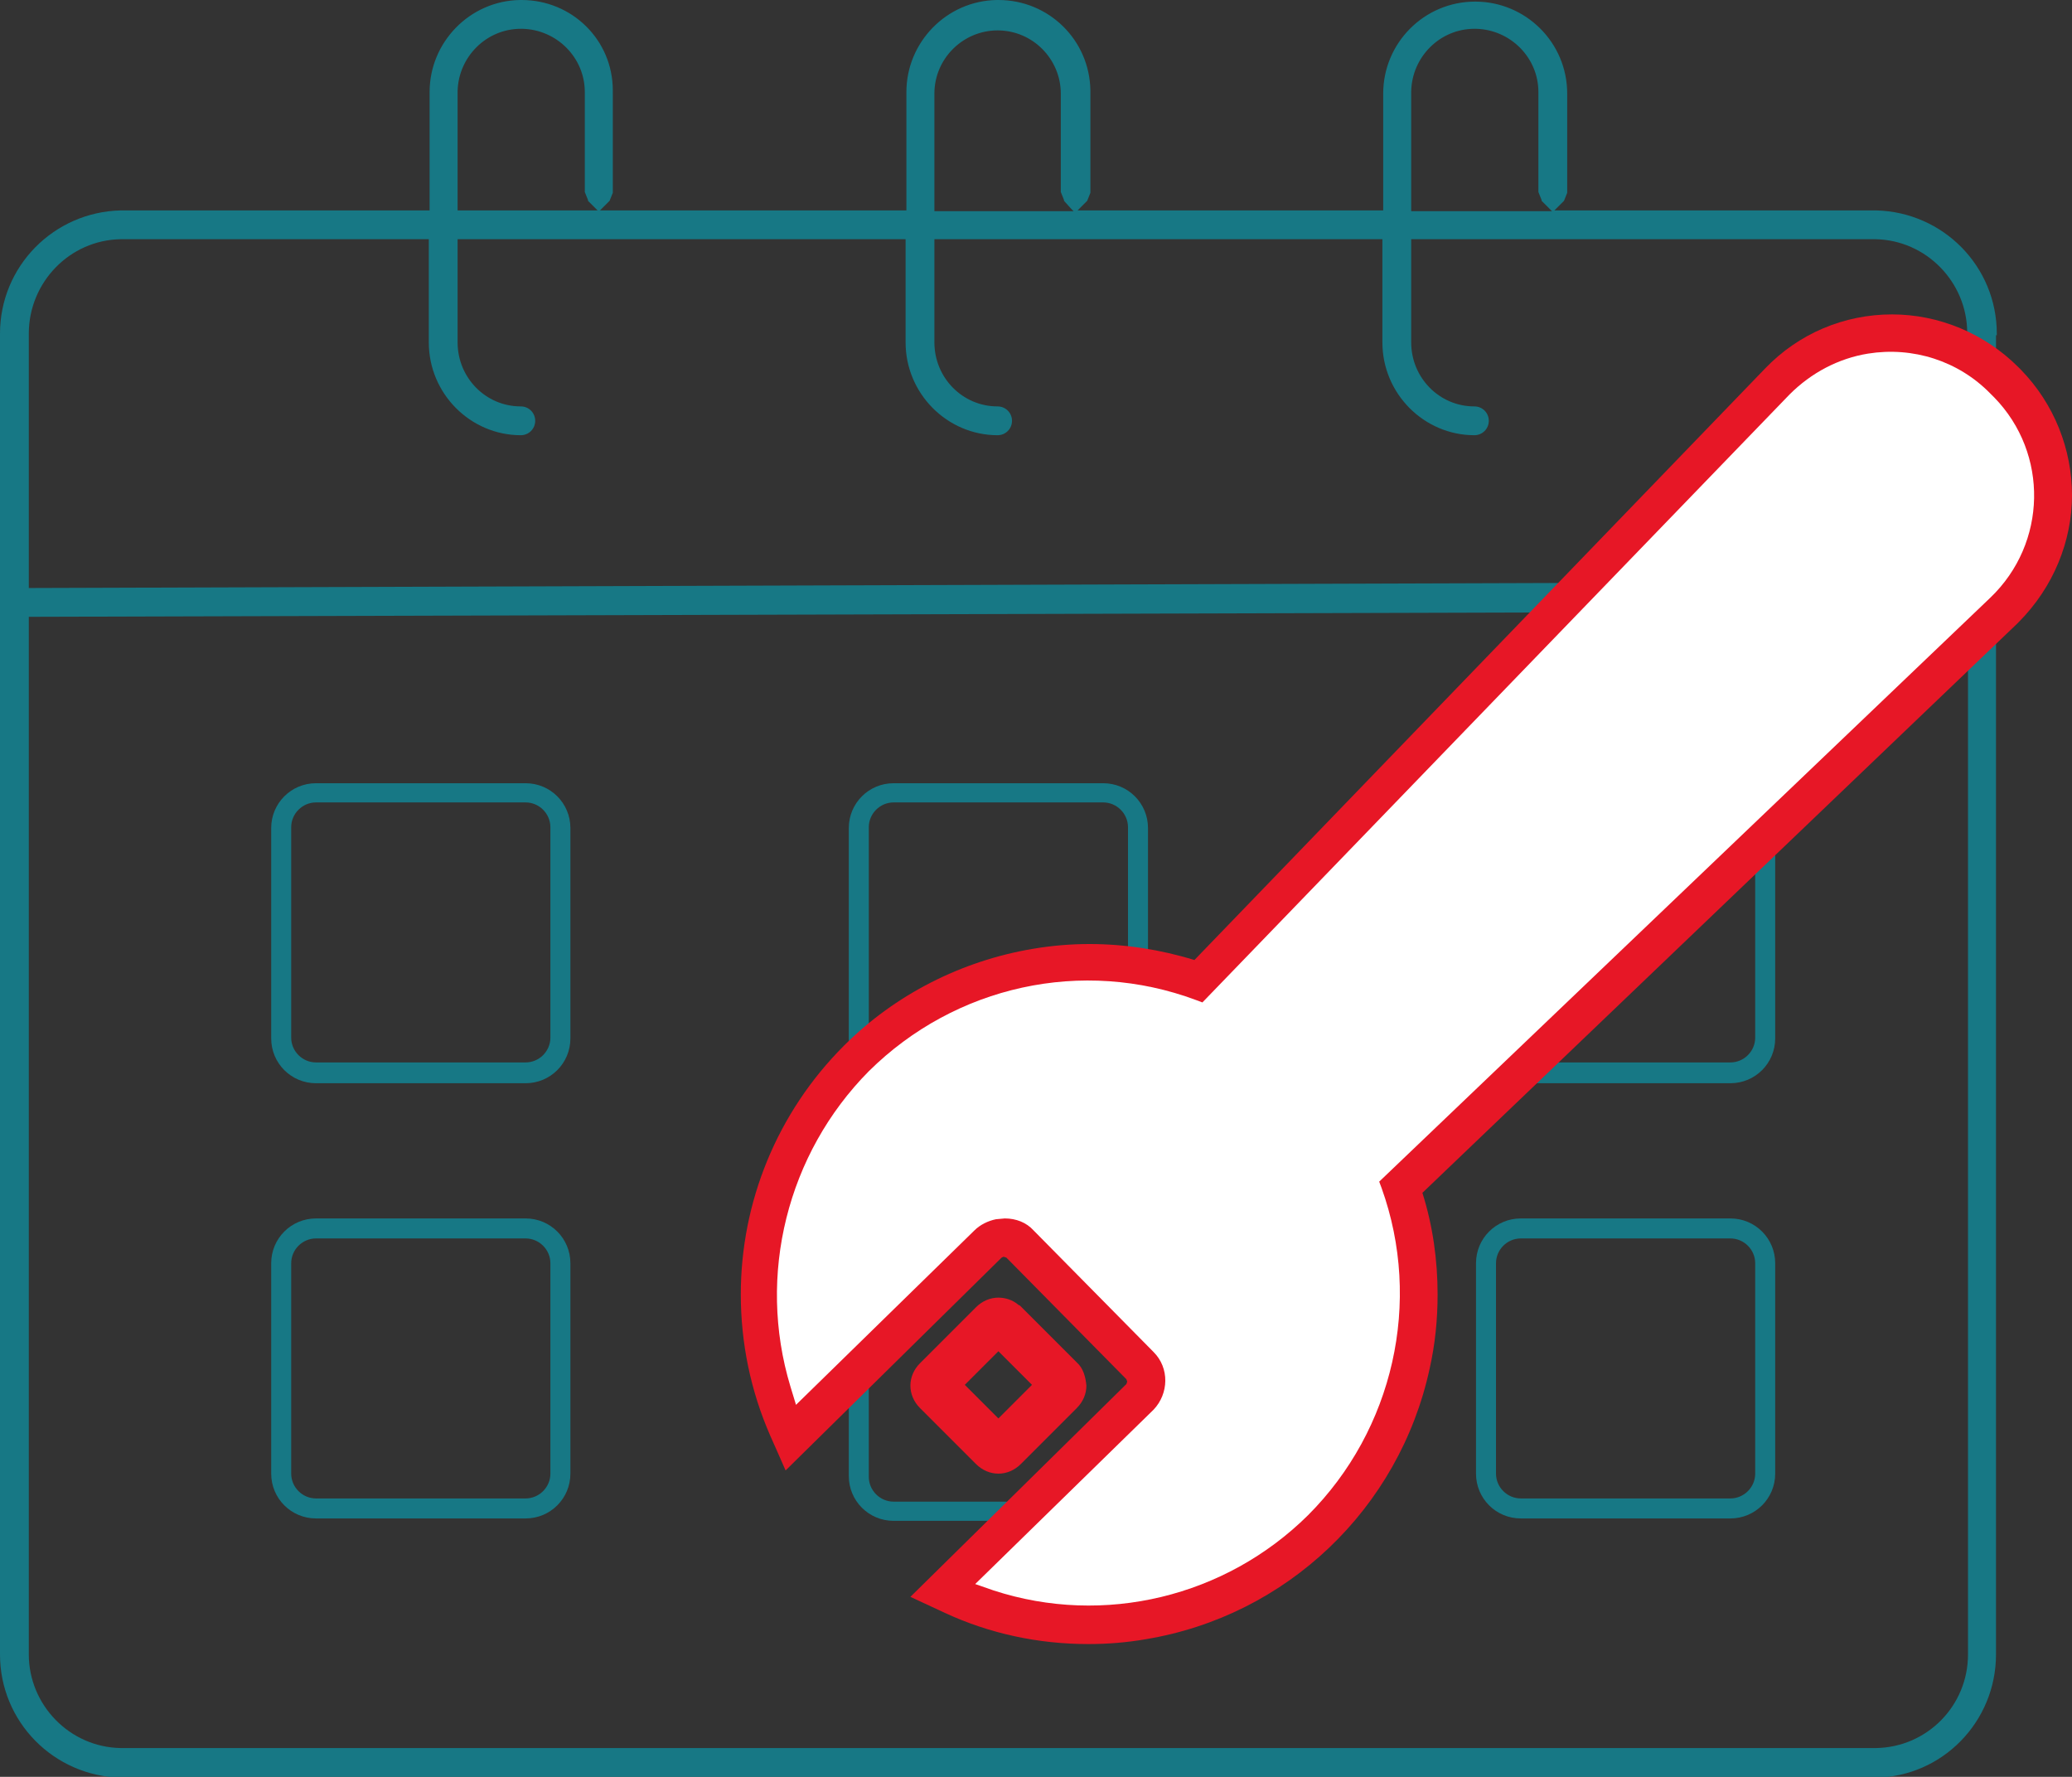 <svg xmlns="http://www.w3.org/2000/svg" viewBox="0 0 259 222.1">
<rect x="0" y="0" width="259" height="222.1" fill="#333333" stroke="none"/>
<style type="text/css">
	.st0{fill:#177885;}
	.st1{fill:#E71726;}
	.st2{fill:#FFFFFF;}
</style>
<g>
	<path class="st0" d="M39.5,135.4c-3.1,0-5.6-2.5-5.6-5.6v-26.3c0-3.1,2.5-5.6,5.6-5.6h26.2c3.1,0,5.6,2.5,5.6,5.6v26.3
		c0,3.1-2.5,5.6-5.6,5.6L39.5,135.4z M39.5,100.3c-1.7,0-3.1,1.4-3.1,3.1v26.3c0,1.7,1.4,3.1,3.1,3.1h26.2c1.7,0,3.1-1.4,3.1-3.1
		v-26.3c0-1.7-1.4-3.1-3.1-3.1L39.5,100.3z"/>
	<path class="st0" d="M111.7,135.4c-3.1,0-5.6-2.5-5.6-5.6v-26.3c0-3.1,2.5-5.6,5.6-5.6h26.2c3.1,0,5.6,2.5,5.6,5.6v26.3
		c0,3.1-2.5,5.6-5.6,5.6L111.7,135.4z M111.7,100.3c-1.7,0-3.1,1.4-3.1,3.1v26.3c0,1.7,1.4,3.1,3.1,3.1h26.2c1.7,0,3.1-1.4,3.1-3.1
		v-26.3c0-1.7-1.4-3.1-3.1-3.1L111.7,100.3z"/>
	<path class="st0" d="M136.1,190.1h-24.4c-3.1,0-5.6-2.5-5.6-5.6v-18.1l2.5-1.9v20.1c0,1.7,1.4,3.1,3.1,3.1h24.4V190.1z"/>
	<path class="st0" d="M190.1,135.4c-3.1,0-5.6-2.5-5.6-5.6v-26.3c0-3.1,2.5-5.6,5.6-5.6h26.2c3.1,0,5.6,2.5,5.6,5.6v26.3
		c0,3.1-2.5,5.6-5.6,5.6L190.1,135.4z M190.1,100.3c-1.7,0-3.1,1.4-3.1,3.1v26.3c0,1.7,1.4,3.1,3.1,3.1h26.2c1.7,0,3.1-1.4,3.1-3.1
		v-26.3c0-1.7-1.4-3.1-3.1-3.1L190.1,100.3z"/>
	<path class="st0" d="M190.1,189.8c-3.1,0-5.6-2.5-5.6-5.6v-26.3c0-3.1,2.5-5.6,5.6-5.6h26.2c3.1,0,5.6,2.5,5.6,5.6v26.3
		c0,3.1-2.5,5.6-5.6,5.6H190.1z M190.1,154.8c-1.7,0-3.1,1.4-3.1,3.1v26.3c0,1.7,1.4,3.1,3.1,3.1h26.2c1.7,0,3.1-1.4,3.1-3.1v-26.3
		c0-1.7-1.4-3.1-3.1-3.1H190.1z"/>
	<path class="st0" d="M39.5,189.8c-3.1,0-5.6-2.5-5.6-5.6v-26.3c0-3.1,2.5-5.6,5.6-5.6h26.2c3.1,0,5.6,2.5,5.6,5.6v26.3
		c0,3.1-2.5,5.6-5.6,5.6H39.5z M39.5,154.8c-1.7,0-3.1,1.4-3.1,3.1v26.3c0,1.7,1.4,3.1,3.1,3.1h26.2c1.7,0,3.1-1.4,3.1-3.1v-26.3
		c0-1.7-1.4-3.1-3.1-3.1L39.5,154.8z"/>
</g>
<path class="st0" d="M249.6,41.9l0-0.2c0-8.4-6.7-15.2-15.1-15.4l0,0h-40.2l1.1-1.1l0.1-0.1l0.4-1l0-0.1V11.7
	c0-6.4-5.2-11.5-11.5-11.5c-6.4,0-11.5,5.2-11.5,11.5v14.6h-38.2l1.1-1.1l0.1-0.1l0.4-1l0-0.1V11.7v-0.4v0l0,0
	C136.2,5,131.1,0,124.8,0l-0.2,0c-6.3,0.1-11.3,5.3-11.3,11.5l0,0.2l0,0v14.6H75l1.1-1.1l0.1-0.1l0.4-1l0-0.1V11.7v-0.4v0l0,0
	C76.6,5,71.5,0,65.2,0L65,0c-6.3,0.1-11.3,5.3-11.3,11.5l0,0.2l0,0v14.6H15.1l0,0C6.7,26.5,0,33.3,0,41.7l0,0.2l0,0v164.7l0,0l0,0.2
	c0,8.4,6.7,15.2,15.1,15.4l0,0h0l219.3,0l0,0c8.4-0.1,15.1-7,15.1-15.4l0-0.2V41.9z M15.1,29.9h38.5v12.9v0v0
	c0,6.4,5.2,11.6,11.5,11.6h0h0c1,0,1.8-0.8,1.8-1.8v0v0c0-1-0.8-1.8-1.8-1.8h0c-4.4,0-7.9-3.6-7.9-8v0V29.9h56v12.9v0v0
	c0,6.4,5.2,11.6,11.5,11.6h0h0c1,0,1.8-0.8,1.8-1.8v0l0,0l0,0c0-1-0.8-1.8-1.8-1.8h0c-4.4,0-7.9-3.6-7.9-8v0V29.9h56v12.9l0,0v0
	c0,6.4,5.2,11.6,11.5,11.6h0h0c1,0,1.8-0.8,1.8-1.8v0v0c0-1-0.8-1.8-1.8-1.8h0c-4.4,0-7.9-3.6-7.9-8l0,0V29.9h58
	c6.4,0.1,11.5,5.4,11.5,11.7l0,0.2l0,0v30.9L3.6,73.5l0-31.6l0,0l0-0.2C3.6,35.3,8.7,30,15.1,29.9z M234.5,218.5H15.1
	c-6.4-0.1-11.5-5.4-11.5-11.7l0-0.2l0,0V77.1L246,76.4l0,130.2l0,0l0,0.2C246,213.2,240.9,218.4,234.5,218.5z M176.4,26.3l0-14.6
	v-0.3c0.1-4.3,3.6-7.8,7.9-7.8l0.2,0c4.3,0.1,7.8,3.6,7.8,7.9l0,0.2l0,0V24l0.4,1l0,0.1l1,1l0.3,0.3H176.4z M116.8,26.3V11.7
	c0-4.4,3.6-7.9,7.9-7.9c4.4,0,7.9,3.6,7.9,7.9V24l0.4,1l0,0.1l0.9,1l0.3,0.3H116.8z M57.2,26.3l0-14.6v-0.3c0.1-4.3,3.6-7.8,7.9-7.8
	l0.2,0c4.3,0.1,7.8,3.6,7.8,7.9l0,0.2l0,0V24l0.4,1l0,0.1l0.9,0.9l0.3,0.3H57.2z"/>
<path class="st1" d="M252.6,46.2L252.6,46.2l-0.3-0.3l0,0c-4.2-4.2-9.9-6.6-15.8-6.6h0c-6,0-11.7,2.4-15.9,6.8l-71.3,73.9
	c-4.2-1.3-8.7-2-13.1-2c-2.4,0-4.7,0.2-7.1,0.6c-8.9,1.5-17.2,5.7-23.6,12.1c-8.4,8.4-12.9,19.6-12.9,31.1c0,6,1.2,12,3.7,17.7l0,0
	l0.8,1.8l1.1,2.5l27-26.6l0,0l0.2-0.1l0.1,0h0l0.3,0.1l0,0l15,15.2l0,0l0.1,0.3l-0.1,0.3l-27,26.6l4.3,2c5.6,2.6,11.7,3.9,17.9,3.9
	h0.1c2.4,0,4.8-0.2,7.1-0.6l0,0c17.6-2.9,31.7-16.3,35.5-33.8c0.7-3.1,1-6.2,1-9.3c0-4.3-0.6-8.6-1.9-12.7L252.1,78l0.2-0.2l0,0l0,0
	c4.4-4.4,6.7-10.2,6.7-15.9C259,56.2,256.8,50.5,252.6,46.2z M162.2,188c-7,7-16.4,10.8-26.1,10.8c-3.6,0-7.2-0.5-10.7-1.6l20-19.7
	l0,0c1.4-1.4,2.1-3.2,2.1-4.9c0-1.8-0.7-3.5-2-4.9l0,0l-15-15.2l0,0c-1.3-1.3-3.1-2-4.9-2v0h0l-0.2,0l-0.8,0.1l-0.1,0l-0.1,0
	c-1.4,0.2-2.7,0.9-3.8,1.9l0,0l-20,19.7c-1-3.4-1.5-6.9-1.5-10.3c0-9.8,3.8-19.4,10.9-26.6c7-7,16.5-10.8,26.1-10.8
	c4.3,0,8.6,0.8,12.8,2.3l0.8,0.3l1.2,0.4l74.2-76.9l0,0c2.3-2.4,5.4-4,8.7-4.6l0,0c0.8-0.1,1.7-0.2,2.5-0.2c4.2,0,8.2,1.7,11.1,4.7
	l0,0l0.3,0.3l0.1,0.2c2.9,3.1,4.4,7,4.4,10.9c0,4.2-1.6,8.3-4.9,11.4L170.3,147l0.7,2c1.5,4.1,2.2,8.3,2.2,12.5
	C173.1,171.3,169.3,180.9,162.2,188z M233.3,42.3C233.3,42.3,233.3,42.3,233.3,42.3C233.3,42.3,233.3,42.3,233.3,42.3L233.3,42.3z
	 M222.5,48L222.5,48L222.5,48L222.5,48z M149.5,120L149.5,120C149.5,120,149.5,120,149.5,120L149.5,120z"/>
<path class="st1" d="M134.6,170.3L134.6,170.3l-7.1-7.1l-0.2-0.1l0,0c-0.7-0.6-1.6-0.9-2.5-0.9c-1,0-2,0.4-2.8,1.2l0,0l-7,7l0,0
	c-0.8,0.8-1.2,1.8-1.2,2.8c0,1,0.4,2,1.2,2.8l0,0l7,7l0,0l0,0l0,0c0.8,0.8,1.8,1.2,2.8,1.2c1,0,2-0.4,2.8-1.2l7-7
	c0.8-0.8,1.2-1.8,1.2-2.8C135.7,172.1,135.4,171,134.6,170.3z M126.8,165.5L126.8,165.5L126.8,165.5L126.8,165.5z M129.7,173.7
	L129.7,173.7L129.7,173.7L129.7,173.7z M124.8,177.3l-4.2-4.2l4.2-4.2l4.2,4.2L124.8,177.3z M120,172.4L120,172.4L120,172.4
	L120,172.4z M120,173.7L120,173.7L120,173.7L120,173.7z M124.1,168.2L124.1,168.2L124.1,168.2L124.1,168.2z M129.7,172.4
	L129.7,172.4L129.7,172.4L129.7,172.4z"/>
<path class="st2" d="M125.6,152.3c1.4,0,2.7,0.5,3.6,1.5l15,15.2c2,2,1.9,5.2,0,7.2L121.9,198l2.3,0.8c13.8,4.5,29,0.8,39.3-9.4
	c10.7-10.7,14.3-26.7,9.2-40.9l-0.3-0.8l76.4-73c7.1-6.8,7.3-18,0.5-25l-0.2-0.2l-0.3-0.3c-4-4.1-9.7-5.9-15.3-5
	c-3.7,0.6-7.1,2.4-9.8,5.1l-73.4,76l-0.8-0.3c-14.2-5.3-30.1-1.8-40.9,8.9c-10.2,10.3-14,25.5-9.8,39.4l0.7,2.3l22.3-21.8
	c0.7-0.7,1.7-1.2,2.7-1.4L125.6,152.3z"/>
</svg>
